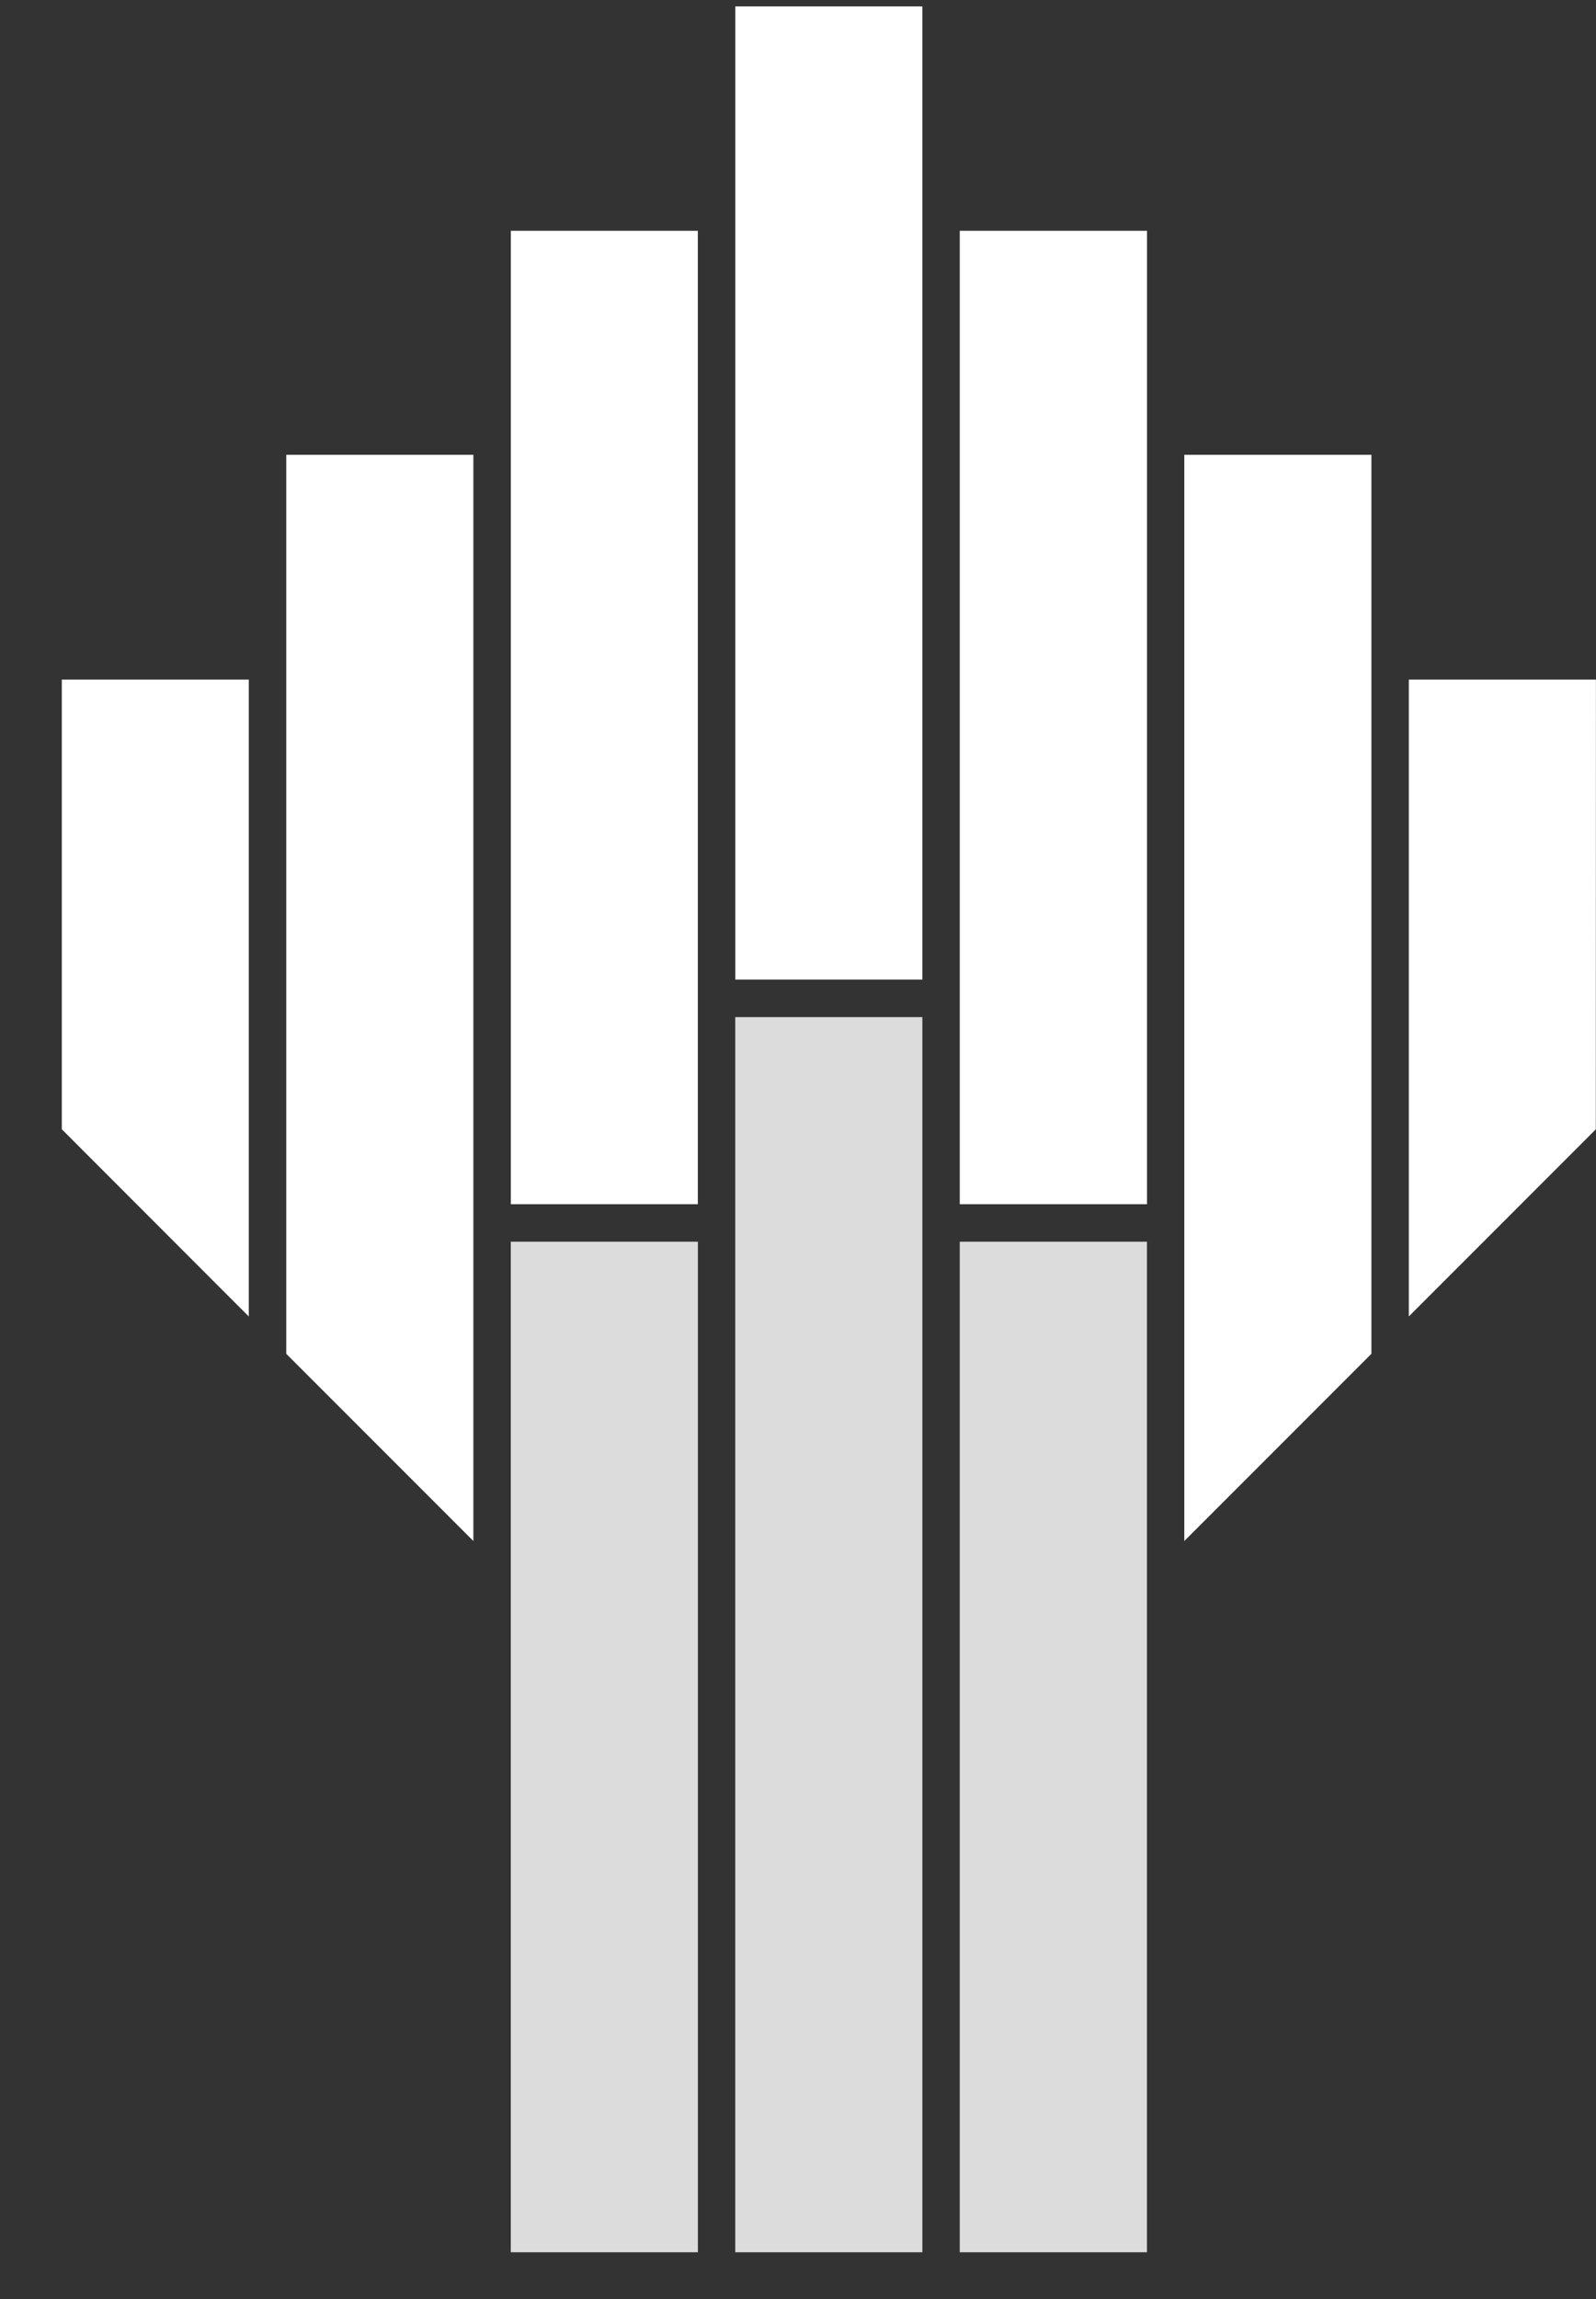 <svg width="25" height="36" viewBox="0 0 25 36" fill="none" xmlns="http://www.w3.org/2000/svg">
<rect x="0" y="0" width="25" height="36" fill="#333333" stroke="none"/>
<path d="M15.034 35.268H17.966V19.444H15.034V35.268ZM11.517 35.268H14.448V15.927H11.517V35.268ZM8.001 35.268H10.932V19.444H8.001V35.268Z" fill="#DCDCDC"/>
<path d="M24.997 17.684L22.068 20.614V10.642H24.999M21.482 21.199L18.551 24.131V7.122H21.482M15.034 18.857H17.967V3.614H15.034V18.857ZM11.518 15.34H14.448V0.1H11.518V15.34ZM8.002 18.857H10.931V3.614H8.002V18.857ZM7.415 24.131L4.484 21.199V7.122H7.415M0.968 10.642V17.683L3.897 20.615V10.642" fill="white"/>
</svg>
